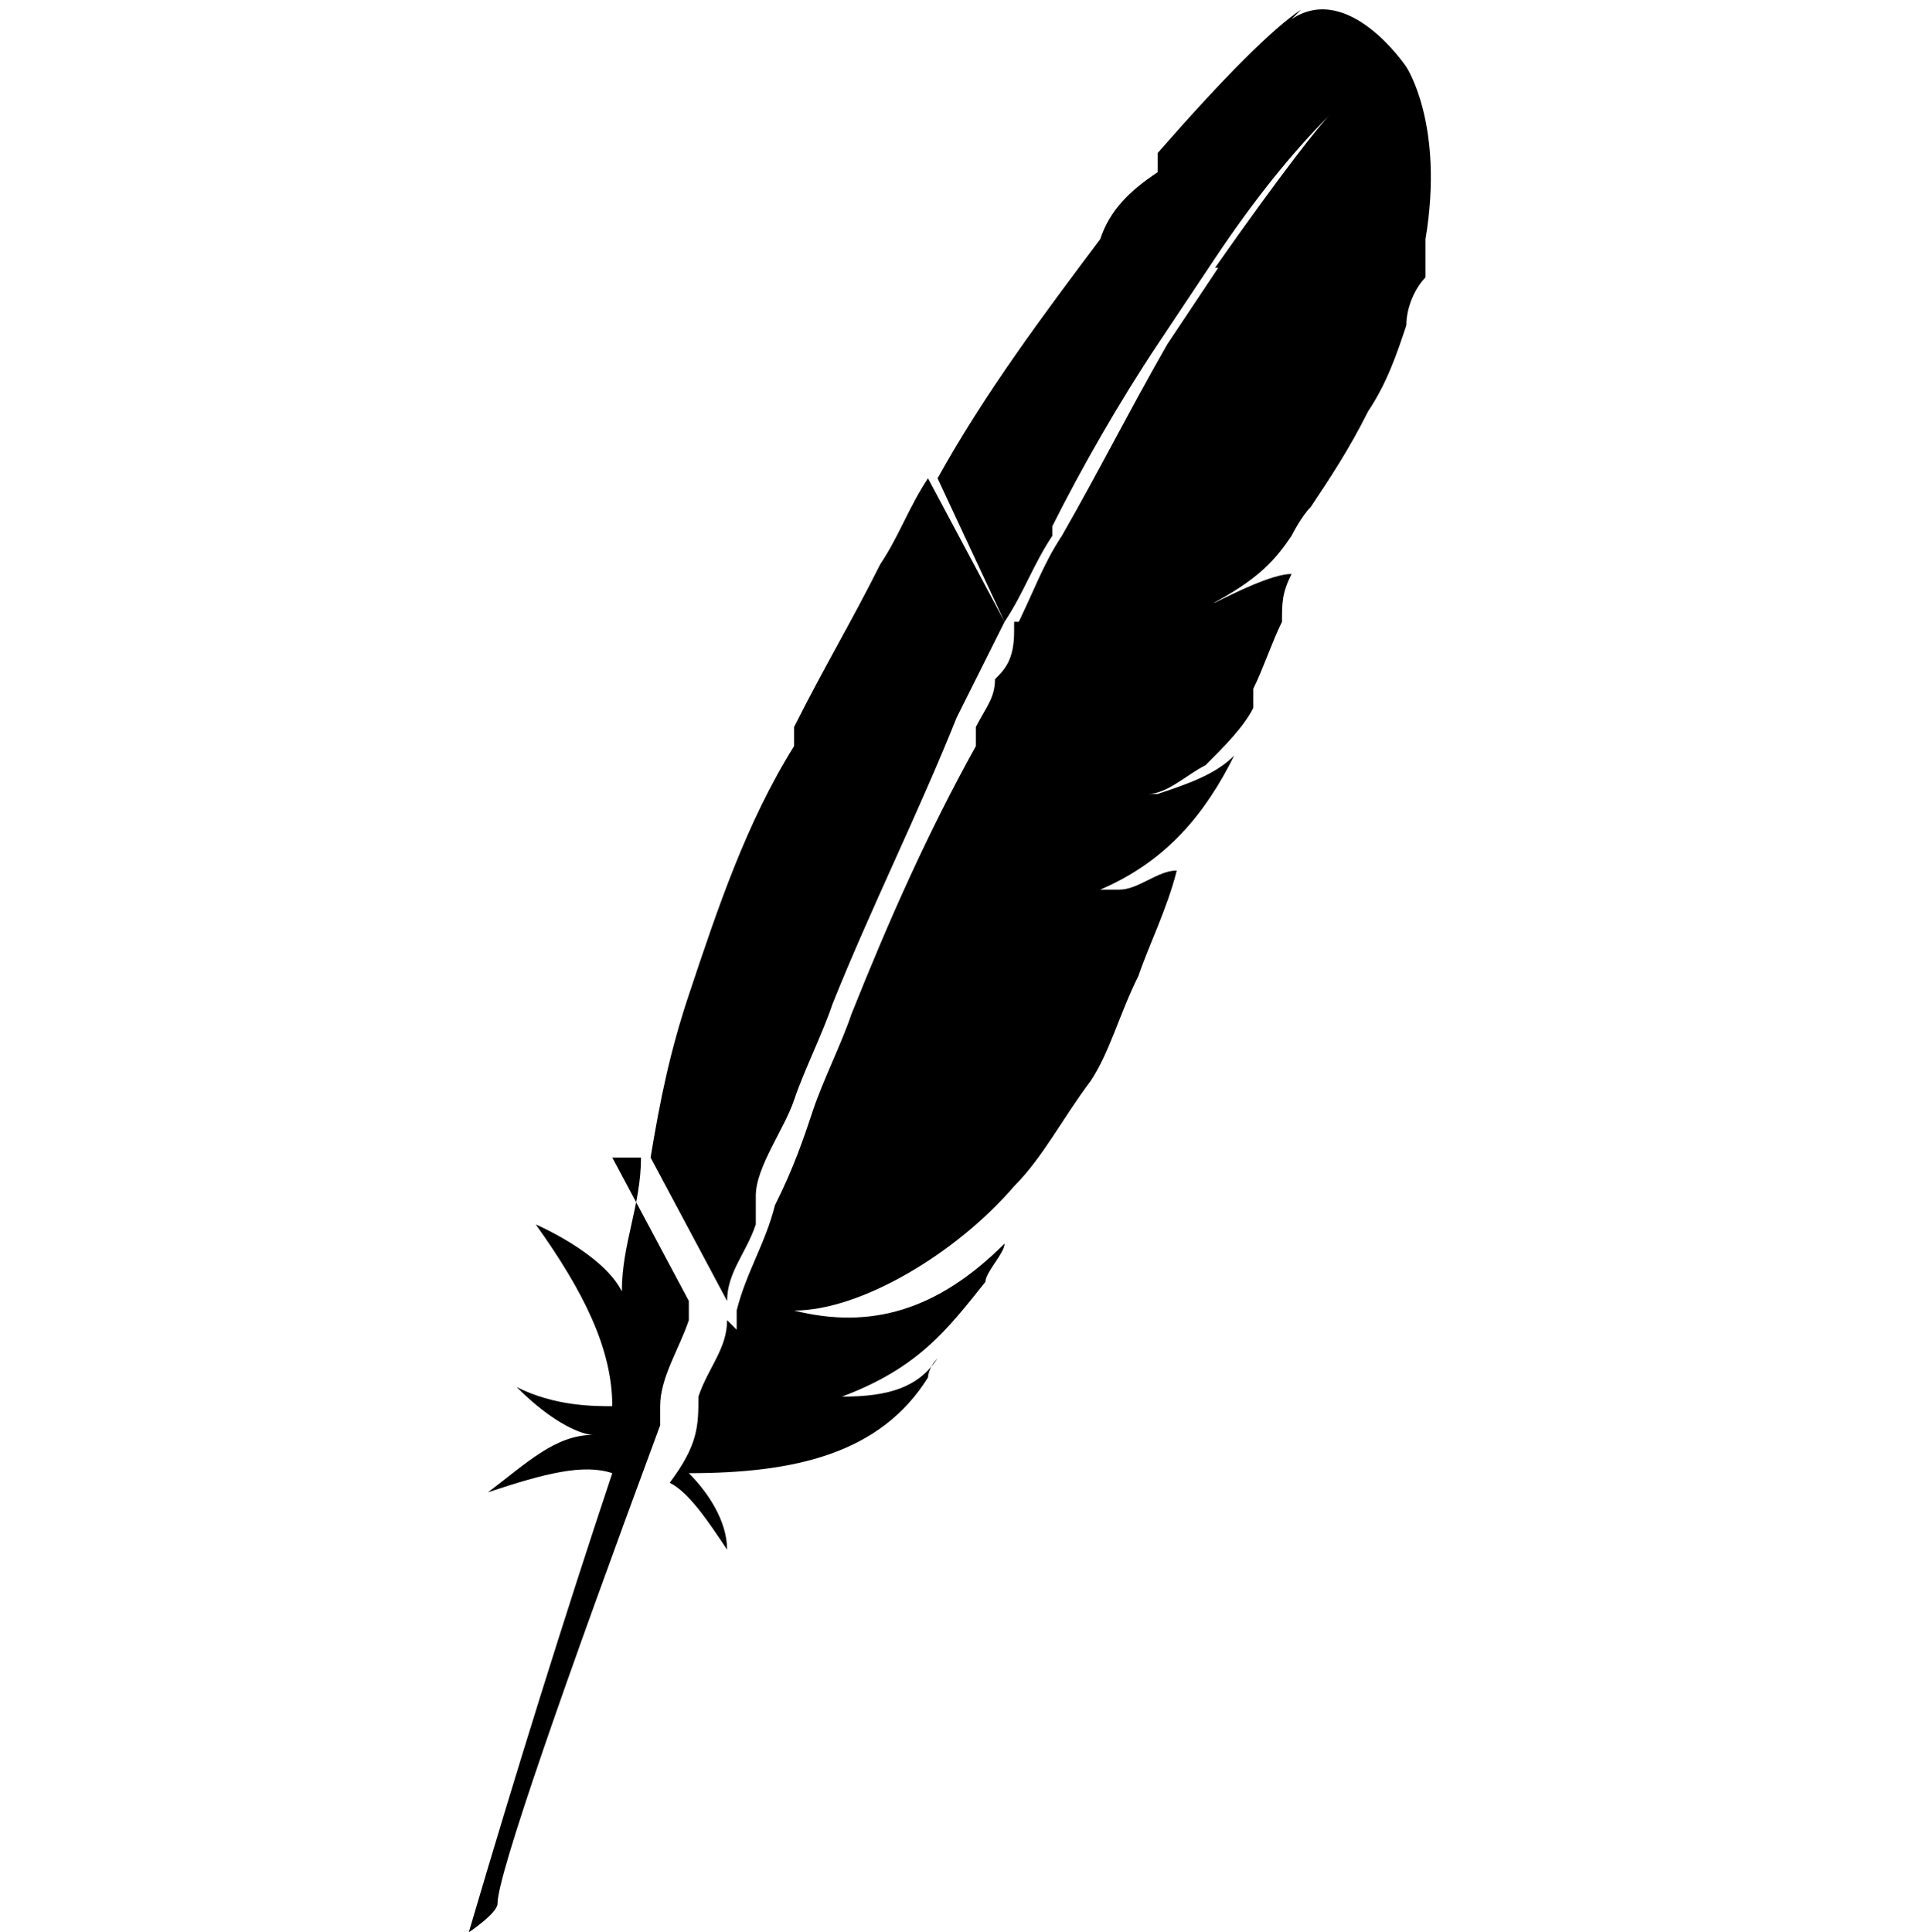 <?xml version="1.0" encoding="UTF-8"?>
<svg id="Layer_2" xmlns="http://www.w3.org/2000/svg" version="1.1" viewBox="0 0 20.1 20.2">
  <!-- Generator: Adobe Illustrator 29.3.1, SVG Export Plug-In . SVG Version: 2.1.0 Build 151)  -->
  <path d="M12.8,2.7c-.2.3-.4.6-.6.9h0c-.4.7-.7,1.3-1.1,2-.2.3-.3.6-.5,1l1.9-.2c.6-.3.8-.5,1-.8,0,0,.1-.2.2-.3.2-.3.4-.6.6-1,.2-.3.3-.6.4-.9,0-.2.1-.4.2-.5v-.4c-.7,0-1.6.2-2.2.3h.1ZM10.6,6.6h0c0,.3-.1.4-.2.5,0,.2-.1.3-.2.5v.2c-.5.9-.9,1.8-1.3,2.8-.1.3-.3.7-.4,1-.1.3-.2.6-.4,1h0c-.1.4-.3.7-.4,1.1h.6c.7,0,1.7-.6,2.3-1.3.3-.3.5-.7.8-1.1.2-.3.3-.7.5-1.1.1-.3.3-.7.4-1.1-.2,0-.4.2-.6.2h-.2c.7-.3,1.1-.8,1.4-1.4-.2.2-.5.3-.8.4h-.1c.2,0,.4-.2.6-.3.2-.2.4-.4.5-.6h0v-.2c.1-.2.2-.5.3-.7h0c0-.2,0-.3.1-.5h0c-.2,0-.6.2-.8.3h.6-.6l-1.9.2h-.2ZM7.6,13.8c0,.3-.2.5-.3.8h0c0,.3,0,.5-.3.9.2.1.4.4.6.7,0-.3-.2-.6-.4-.8,1.1,0,2-.2,2.5-1,0,0,0-.1.1-.2-.2.3-.5.4-1,.4h0c.8-.3,1.1-.7,1.5-1.2,0-.1.2-.3.2-.4-.7.7-1.4.9-2.2.7h-.6v.2h0ZM13.6.1c-.3.2-.8.7-1.5,1.5l.6,1.1c.4-.6.8-1.1,1.2-1.5h0c-.1.1-.5.6-1.2,1.6.6,0,1.5-.2,2.2-.3.2-1.2-.2-1.8-.2-1.8,0,0-.6-.9-1.2-.5h0ZM11,5.5c.3-.6.7-1.3,1.1-1.9h0c.2-.3.4-.6.6-.9l-.6-1.1v.2c-.3.2-.5.4-.6.7-.6.8-1.2,1.6-1.7,2.5h0l.7,1.5c.2-.3.3-.6.5-.9h0ZM7.9,12.5c0-.3.3-.7.4-1s.3-.7.4-1c.4-1,.9-2,1.3-3l.2-.4c.1-.2.2-.4.3-.6h0l-.8-1.5h0c-.2.3-.3.6-.5.9-.3.6-.6,1.1-.9,1.7v.2c-.5.8-.8,1.7-1.1,2.6-.2.6-.3,1.1-.4,1.7l.8,1.5c0-.3.2-.5.3-.8v-.2h0ZM6.7,12.1c0,.5-.2.9-.2,1.4h0c-.2-.4-.9-.7-.9-.7.5.7.8,1.3.8,1.9-.2,0-.6,0-1-.2.4.4.7.5.8.5-.4,0-.7.3-1.1.6.6-.2,1-.3,1.3-.2-.5,1.5-1,3.1-1.5,4.8,0,0,.3-.2.3-.3,0-.3.7-2.3,1.7-5v-.2h0c0-.3.2-.6.3-.9v-.2h0l-.8-1.5h.2Z"/>
</svg>